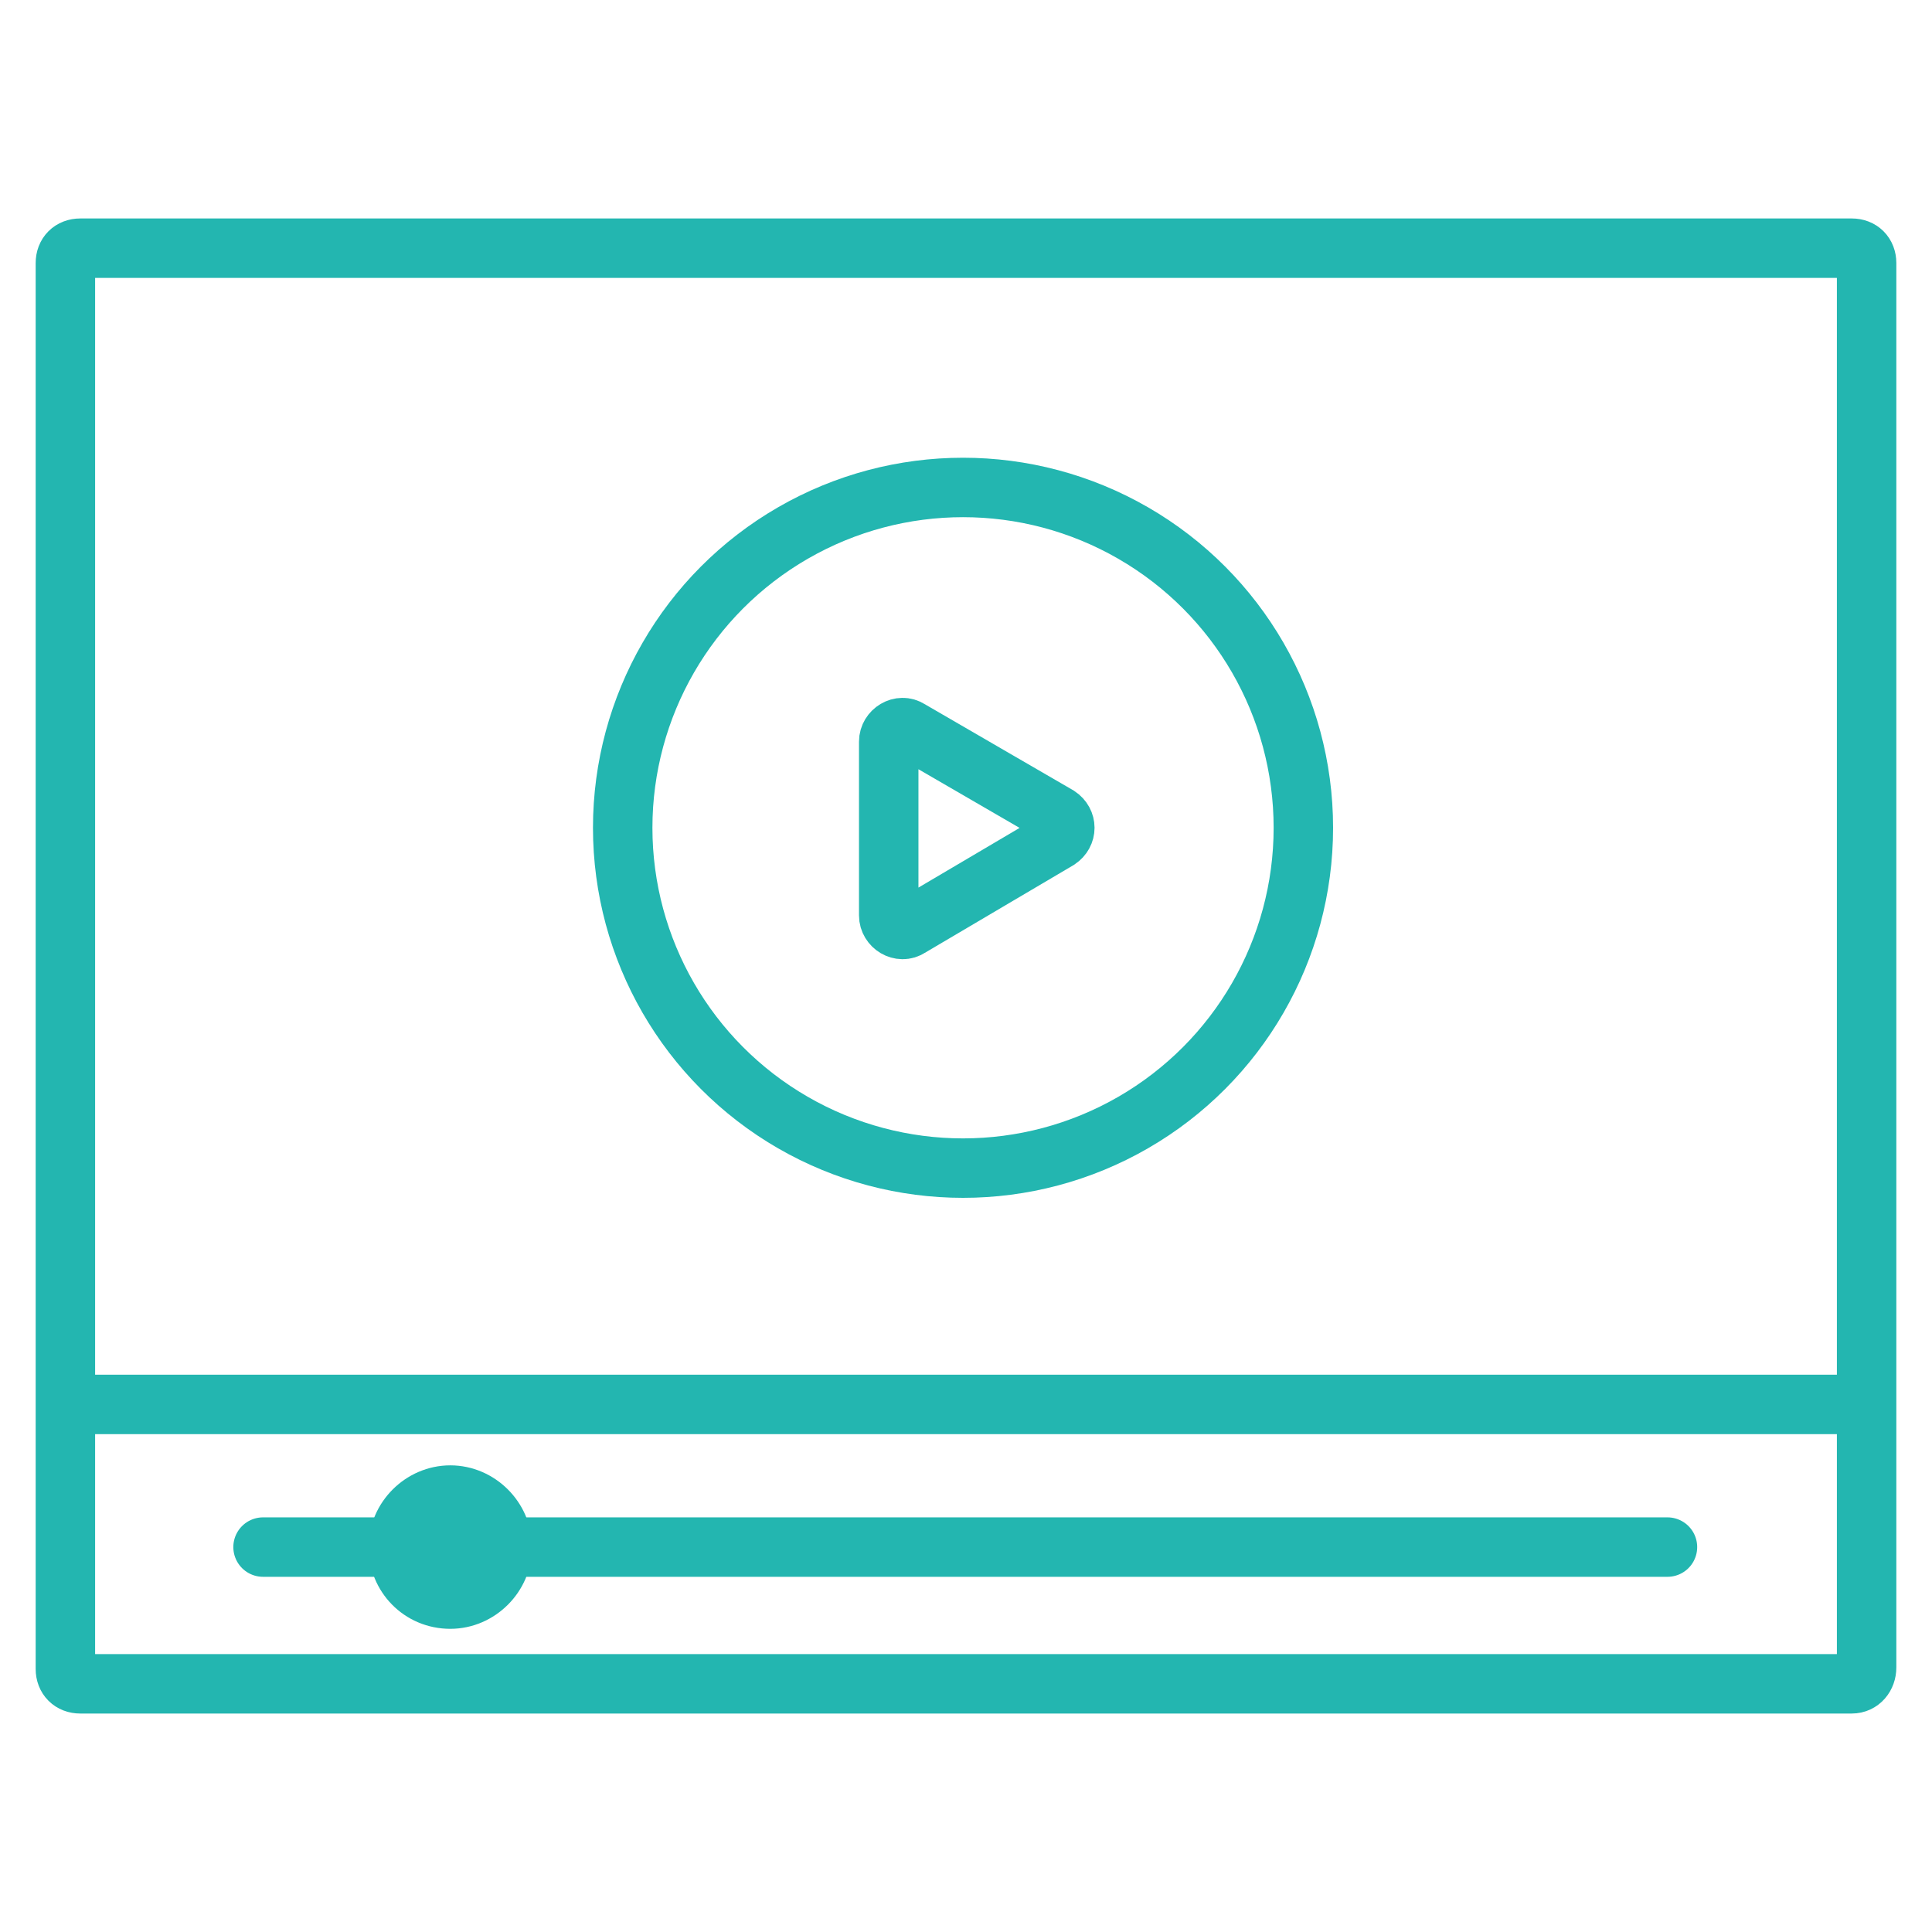 <?xml version="1.0" encoding="utf-8"?>
<!-- Generator: Adobe Illustrator 23.0.3, SVG Export Plug-In . SVG Version: 6.00 Build 0)  -->
<svg version="1.1" id="레이어_1" xmlns="http://www.w3.org/2000/svg" xmlns:xlink="http://www.w3.org/1999/xlink" x="0px"
	 y="0px" viewBox="0 0 130 130" style="enable-background:new 0 0 130 130;" xml:space="preserve">
<style type="text/css">
	.st0{display:none;}
	.st1{display:inline;fill:none;stroke:#FF6464;stroke-width:4;stroke-miterlimit:10;}
	.st2{display:inline;}
	.st3{fill:none;stroke:#FF6464;stroke-width:4;stroke-miterlimit:10;}
	.st4{fill:none;stroke:#23B6B0;stroke-width:4;stroke-miterlimit:10;}
	.st5{fill:none;stroke:#23B6B0;stroke-width:4;stroke-linecap:round;stroke-miterlimit:10;}
</style>
<g class="st0">
	<path class="st1" d="M116.6,117.8H15.3c-1.7,0-3-1.3-3-3V43h107.2v71.8C119.6,116.5,118.2,117.8,116.6,117.8z"/>
	<line class="st1" x1="12.8" y1="57.5" x2="119.5" y2="57.5"/>
	<line class="st1" x1="30.6" y1="42.9" x2="19.7" y2="57.3"/>
	<line class="st1" x1="43.9" y1="42.9" x2="33" y2="57.3"/>
	<line class="st1" x1="30.7" y1="42.9" x2="19.8" y2="57.3"/>
	<line class="st1" x1="57.3" y1="42.9" x2="46.4" y2="57.3"/>
	<line class="st1" x1="70.7" y1="42.9" x2="59.7" y2="57.3"/>
	<line class="st1" x1="84" y1="42.9" x2="73.1" y2="57.3"/>
	<line class="st1" x1="97.4" y1="42.9" x2="86.4" y2="57.3"/>
	<line class="st1" x1="110.7" y1="42.9" x2="99.8" y2="57.3"/>
	<g class="st2">
		<path class="st3" d="M118.2,25.9L12.3,43.1l-1.8-11.2c-0.3-1.6,0.8-3.2,2.5-3.4l99.9-16.2c1.6-0.3,3.2,0.8,3.4,2.5L118.2,25.9z"/>
		<line class="st3" x1="41.2" y1="23.7" x2="32.7" y2="39.7"/>
		<line class="st3" x1="28.1" y1="25.9" x2="19.7" y2="41.8"/>
		<line class="st3" x1="54.4" y1="21.6" x2="45.9" y2="37.6"/>
		<line class="st3" x1="67.6" y1="19.5" x2="59.1" y2="35.4"/>
		<line class="st3" x1="80.8" y1="17.3" x2="72.3" y2="33.3"/>
		<line class="st3" x1="93.9" y1="15.2" x2="85.5" y2="31.2"/>
		<line class="st3" x1="107.1" y1="13" x2="98.7" y2="29"/>
	</g>
	<path class="st1" d="M56.8,75.9v18.9c0,1.4,1.5,2.3,2.8,1.6L75.7,87c1.2-0.7,1.2-2.5,0-3.2l-16.1-9.4
		C58.4,73.6,56.8,74.5,56.8,75.9z"/>
</g>
<g>
	<g>
		<path class="st4" d="M26.8,104.1c0-1.9,1.6-3.5,3.5-3.5c1.9,0,3.5,1.6,3.5,3.5s-1.6,3.5-3.5,3.5C28.3,107.6,26.8,106,26.8,104.1z"
			/>
	</g>
	<path class="st4" d="M124.6,113.3H5.4c-0.6,0-1-0.4-1-1V17.7c0-0.6,0.4-1,1-1h119.2c0.6,0,1,0.4,1,1v94.5
		C125.6,112.8,125.2,113.3,124.6,113.3z"/>
	<line class="st4" x1="4.4" y1="94.5" x2="125.6" y2="94.5"/>
	<circle class="st4" cx="64.8" cy="55.7" r="22.9"/>
	<line class="st5" x1="17.7" y1="104.1" x2="112.2" y2="104.1"/>
	<path class="st4" d="M61.2,49.1l10,5.8c0.6,0.4,0.6,1.2,0,1.6l-10,5.9c-0.6,0.4-1.4-0.1-1.4-0.8V49.9
		C59.8,49.2,60.6,48.7,61.2,49.1z"/>
</g>
</svg>
